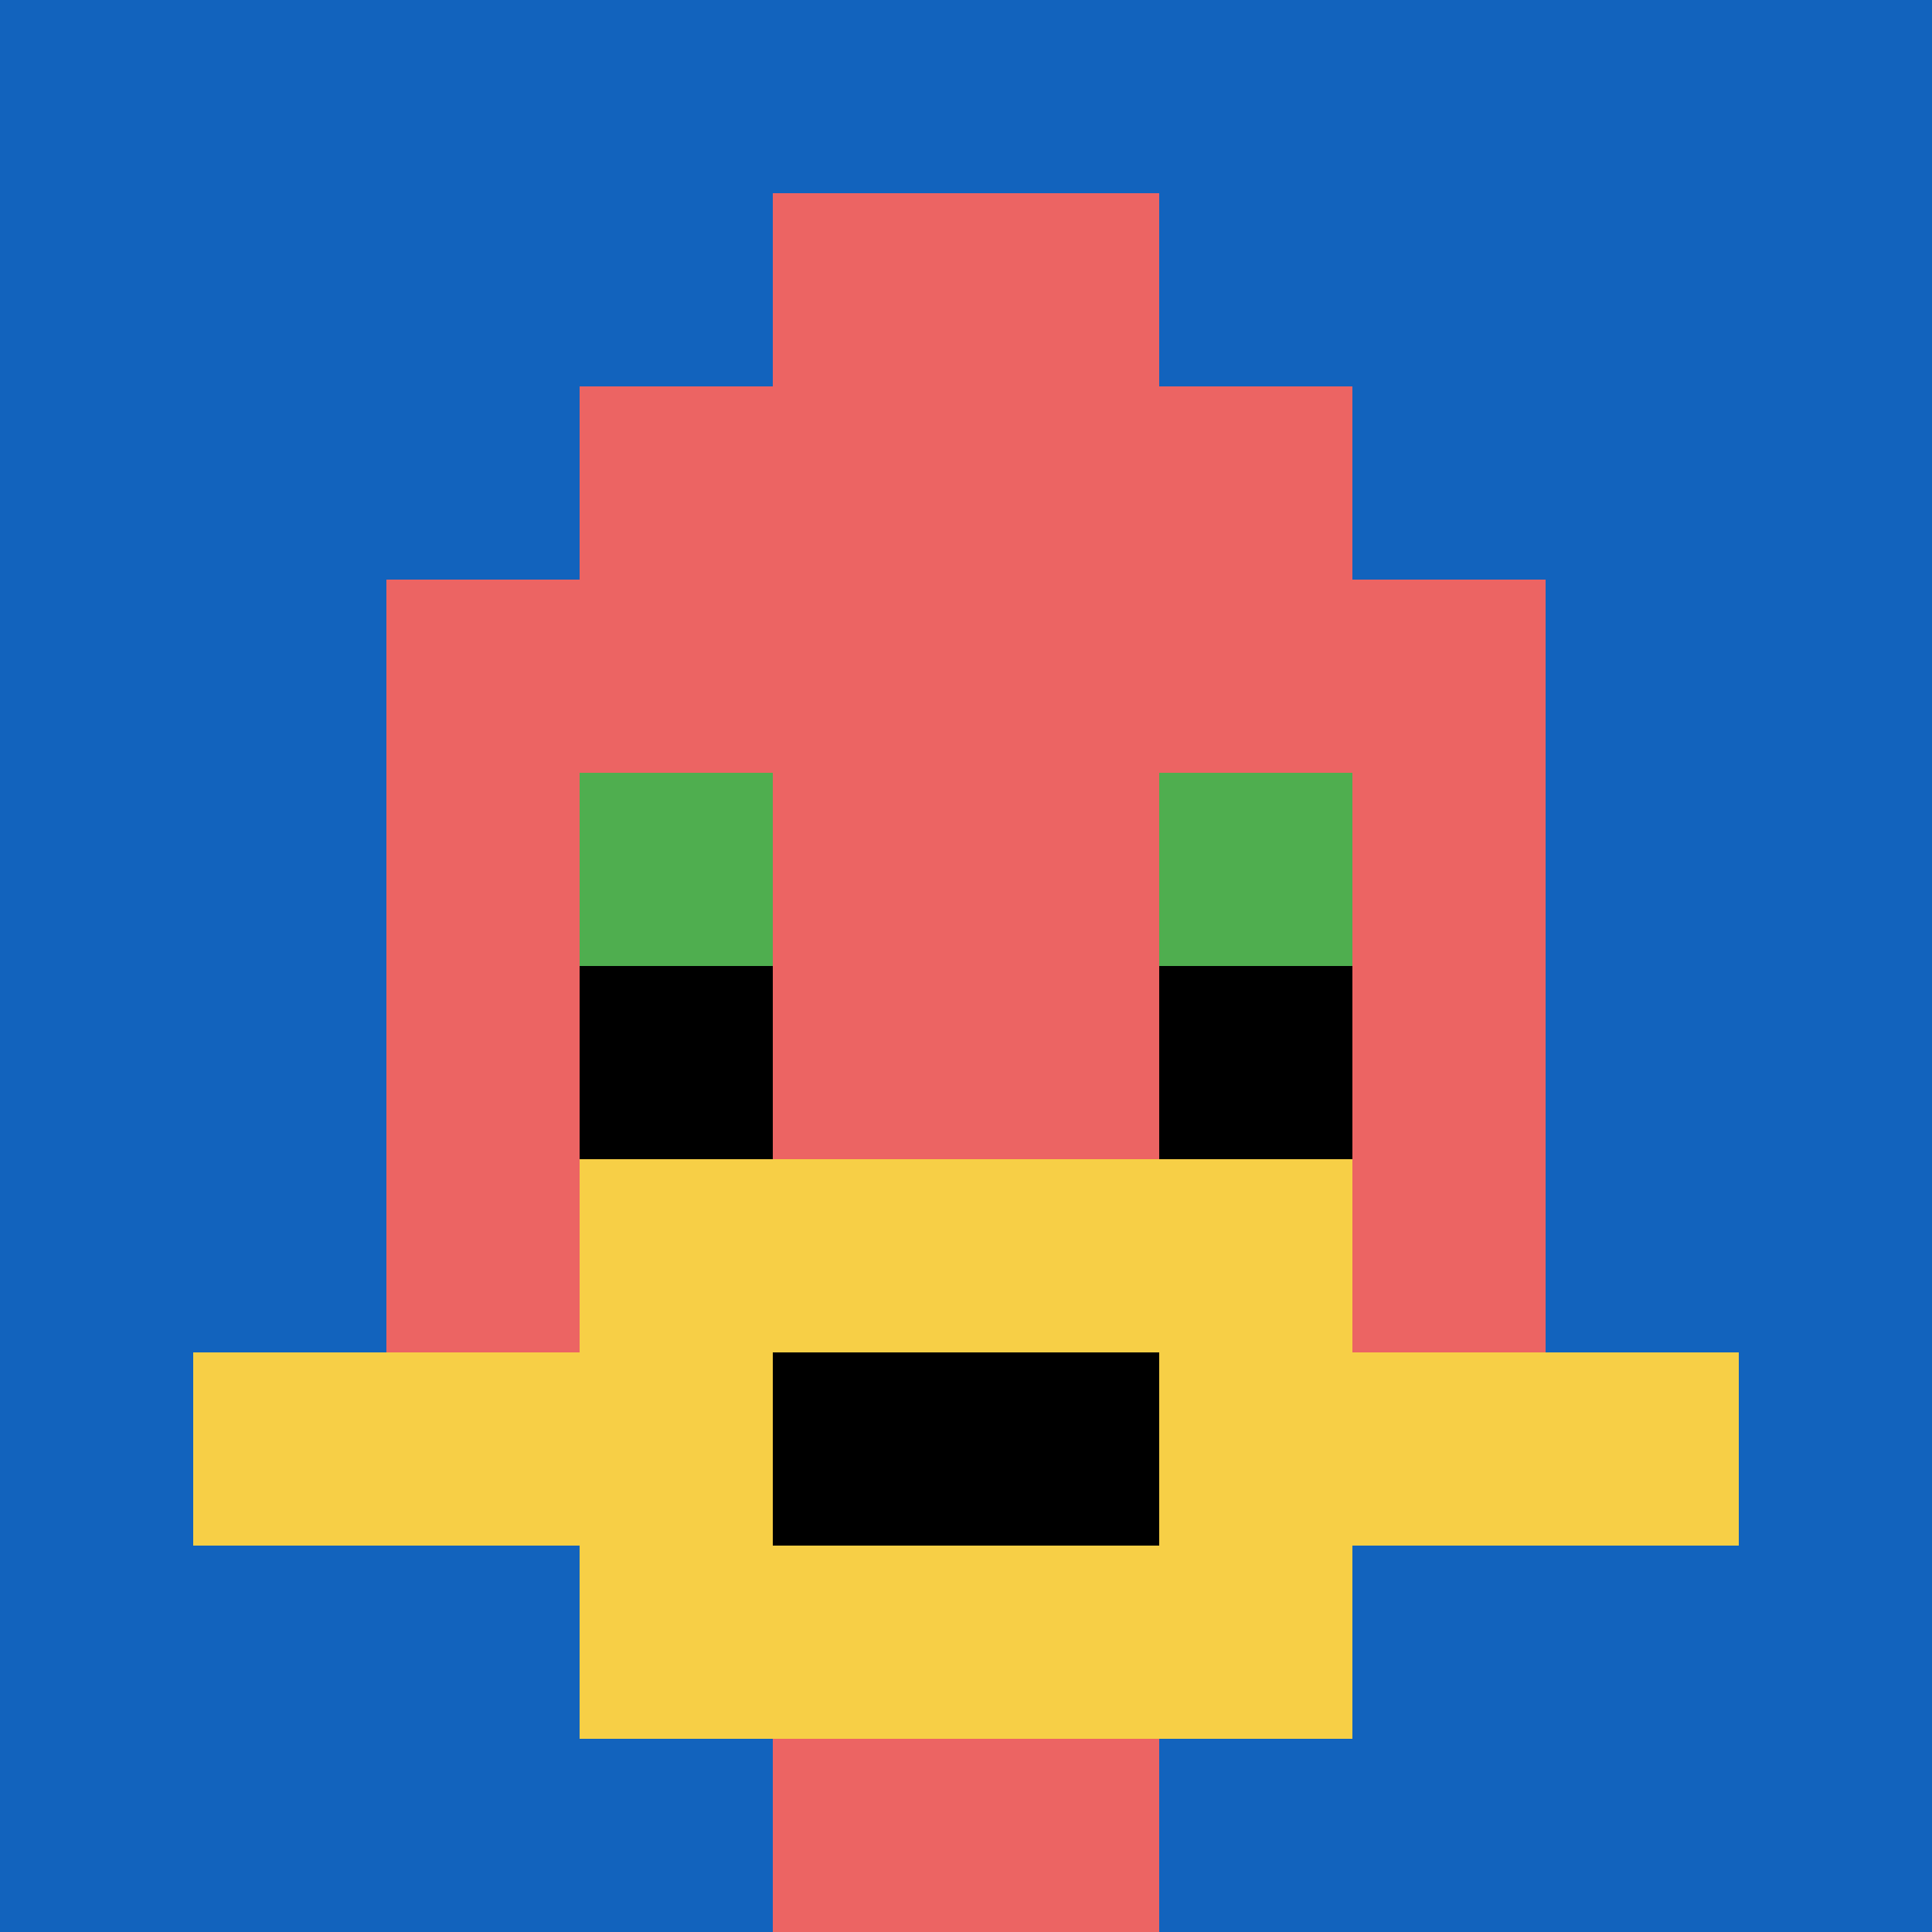 <svg xmlns="http://www.w3.org/2000/svg" version="1.1" width="754" height="754"><title>'goose-pfp-254306' by Dmitri Cherniak</title><desc>seed=254306
backgroundColor=#ff5400
padding=0
innerPadding=0
timeout=5000
dimension=1
border=false
Save=function(){return n.handleSave()}
frame=828

Rendered at Tue Oct 03 2023 23:38:46 GMT-0500 (Central Daylight Time)
Generated in &lt;1ms
</desc><defs></defs><rect width="100%" height="100%" fill="#ff5400"></rect><g><g id="0-0"><rect x="0" y="0" height="754" width="754" fill="#1263BD"></rect><g><rect id="0-0-3-2-4-7" x="226.2" y="150.8" width="301.6" height="527.8" fill="#EC6463"></rect><rect id="0-0-2-3-6-5" x="150.8" y="226.2" width="452.4" height="377" fill="#EC6463"></rect><rect id="0-0-4-8-2-2" x="301.6" y="603.2" width="150.8" height="150.8" fill="#EC6463"></rect><rect id="0-0-1-7-8-1" x="75.4" y="527.8" width="603.2" height="75.4" fill="#F7CF46"></rect><rect id="0-0-3-6-4-3" x="226.2" y="452.4" width="301.6" height="226.2" fill="#F7CF46"></rect><rect id="0-0-4-7-2-1" x="301.6" y="527.8" width="150.8" height="75.4" fill="#000000"></rect><rect id="0-0-3-4-1-1" x="226.2" y="301.6" width="75.4" height="75.4" fill="#4FAE4F"></rect><rect id="0-0-6-4-1-1" x="452.4" y="301.6" width="75.4" height="75.4" fill="#4FAE4F"></rect><rect id="0-0-3-5-1-1" x="226.2" y="377" width="75.4" height="75.4" fill="#000000"></rect><rect id="0-0-6-5-1-1" x="452.4" y="377" width="75.4" height="75.4" fill="#000000"></rect><rect id="0-0-4-1-2-2" x="301.6" y="75.4" width="150.8" height="150.8" fill="#EC6463"></rect></g><rect x="0" y="0" stroke="white" stroke-width="0" height="754" width="754" fill="none"></rect></g></g></svg>
